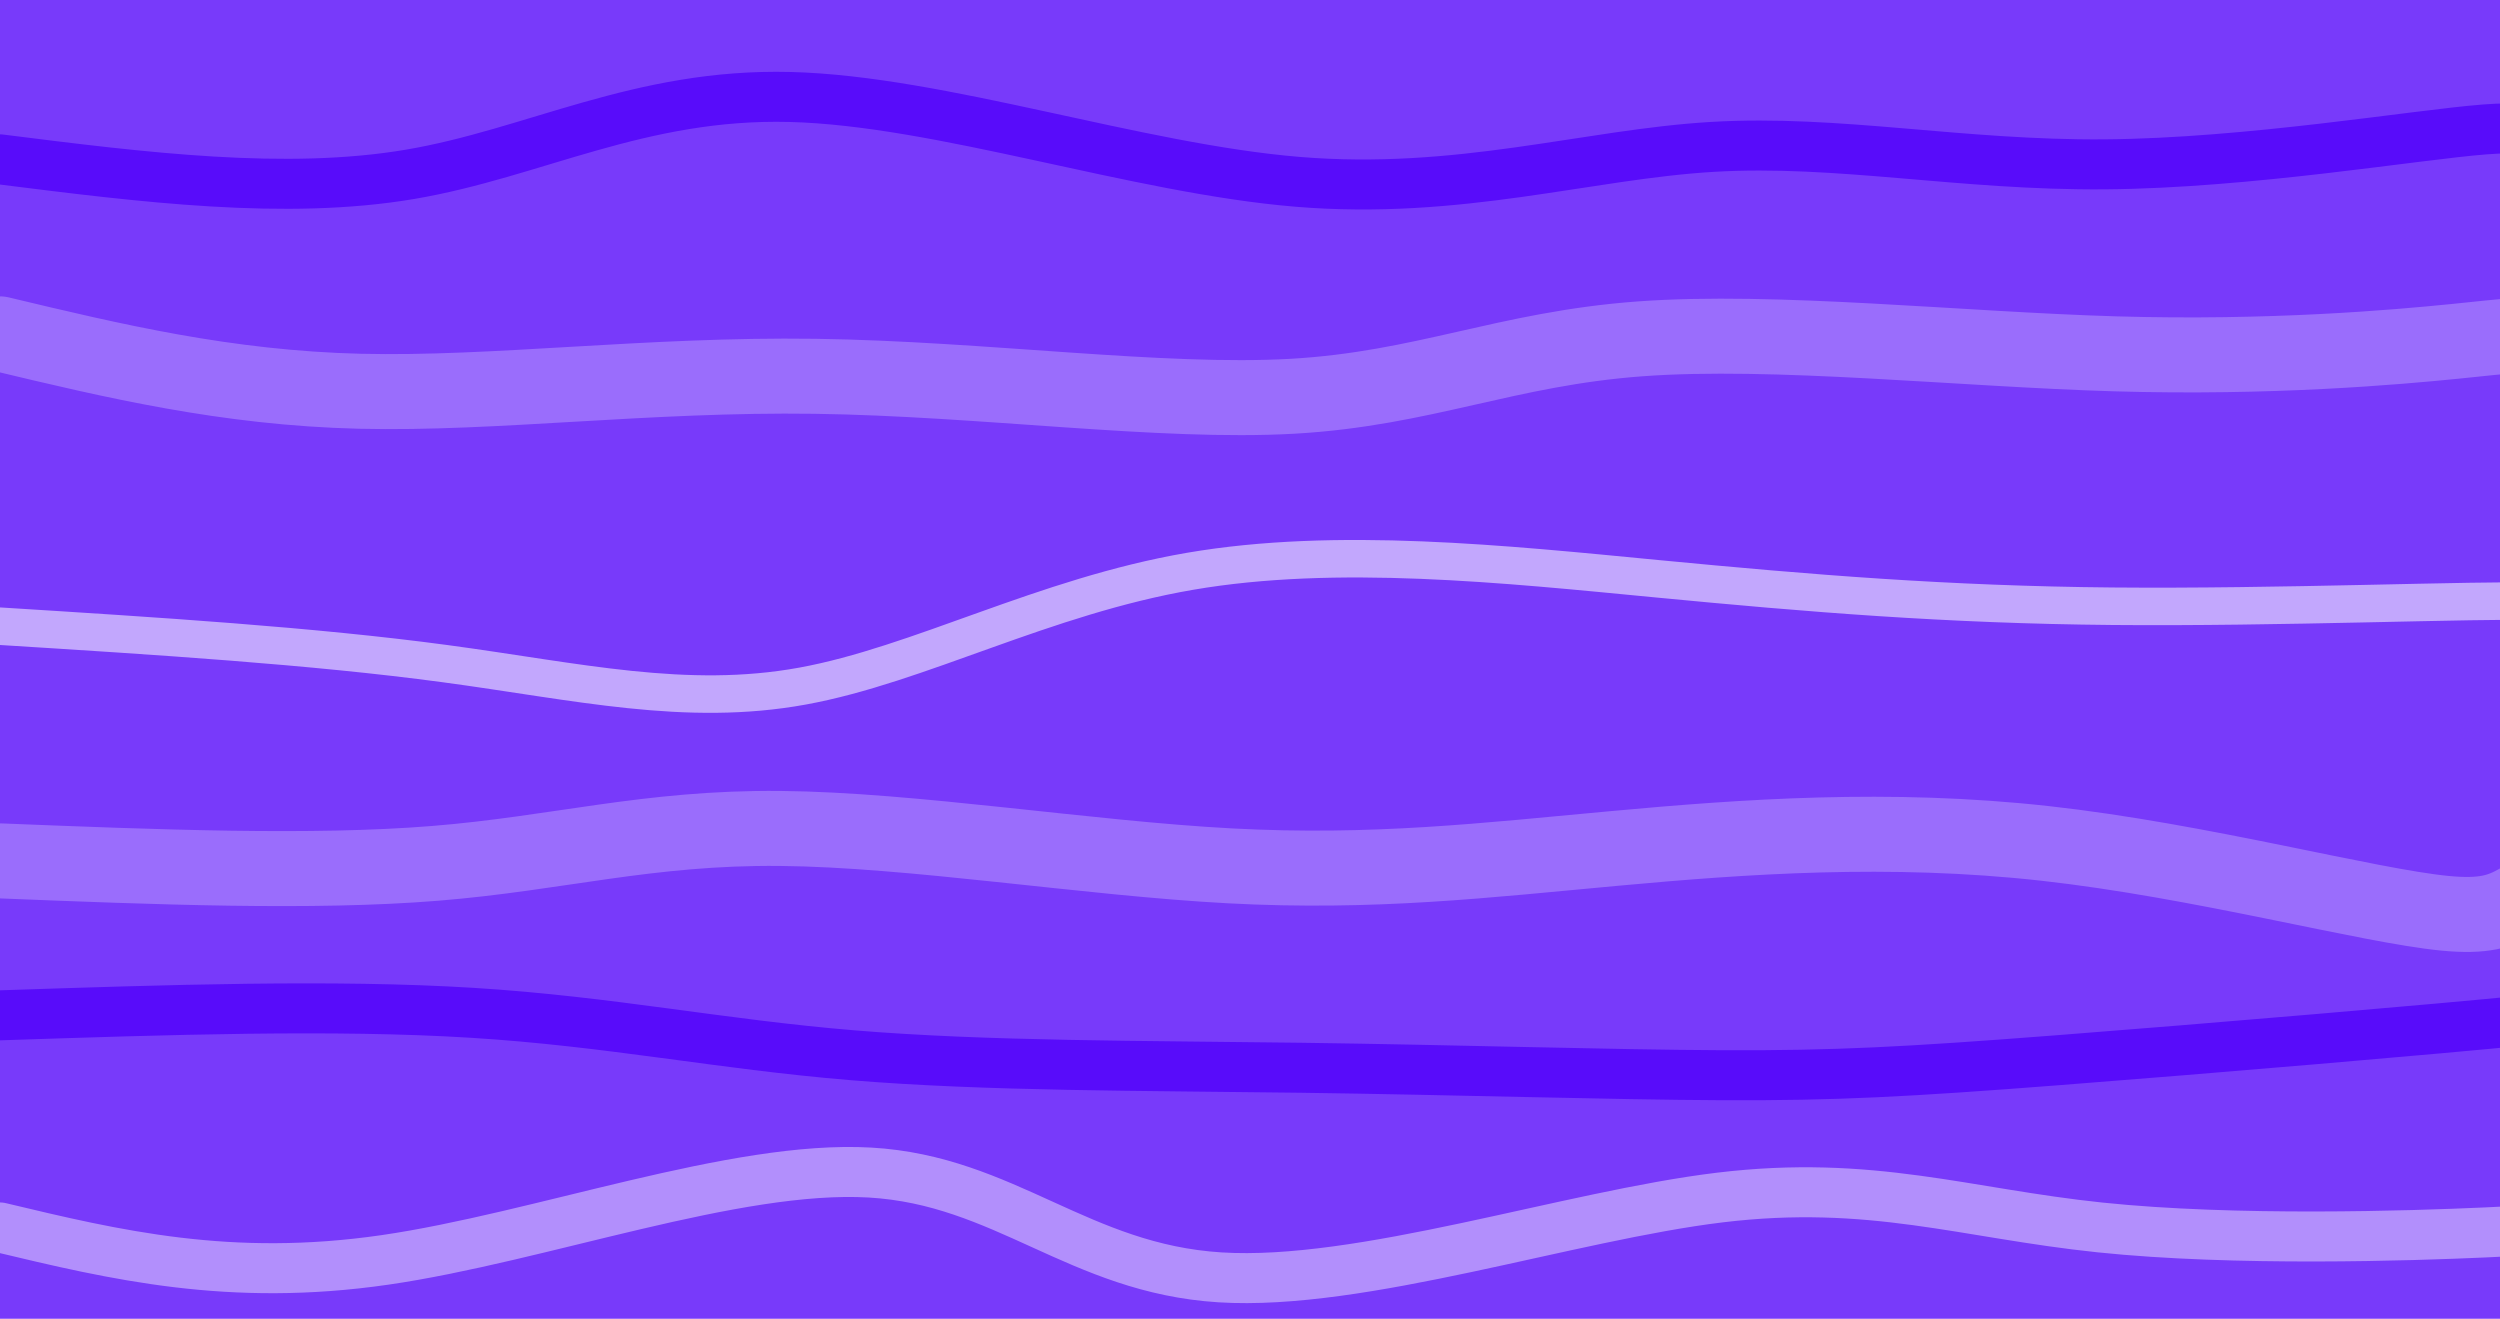 <svg width="400" height="211" viewBox="0 0 400 211" fill="none" xmlns="http://www.w3.org/2000/svg">
<g clip-path="url(#clip0_2400_24596)">
<path d="M0 -18.182H400V221.39H0V-18.182Z" fill="#783AFA"/>
<path d="M0 25.497C22.866 28.379 45.733 31.261 65.6 27.893C85.467 24.526 102.334 14.909 126.4 15.515C150.466 16.121 181.73 26.949 207.6 29.091C233.47 31.233 253.944 24.688 274 23.501C294.056 22.313 313.692 26.483 336.8 26.296C359.908 26.109 386.488 21.565 397.6 20.706C408.712 19.847 404.356 22.672 416 25.497" stroke="#580CFA" stroke-width="8" stroke-linecap="round"/>
<path d="M0 53.419C18.102 57.75 36.203 62.08 57.6 62.602C78.997 63.125 103.69 59.839 130.4 60.207C157.11 60.574 185.838 64.595 206.8 63.401C227.762 62.207 240.959 55.799 262.4 54.218C283.841 52.636 313.526 55.88 338.4 56.613C363.274 57.346 383.335 55.568 392.8 54.617C402.265 53.666 401.132 53.543 416 53.419" stroke="#9A6DFC" stroke-width="12" stroke-linecap="round"/>
<path d="M0 100.193C25.006 101.76 50.012 103.328 71.2 106.182C92.388 109.036 109.756 113.175 128.4 109.775C147.044 106.375 166.964 95.437 190.4 91.408C213.836 87.38 240.789 90.262 265.2 92.606C289.611 94.95 311.48 96.754 338 96.998C364.52 97.243 395.692 95.927 406.8 96.2C417.908 96.472 408.954 98.332 416 100.193" stroke="#C2A7FD" stroke-width="6" stroke-linecap="round"/>
<path d="M0 137.74C24.963 138.737 49.926 139.734 69.6 138.139C89.274 136.544 103.658 132.357 124.8 132.549C145.942 132.741 173.842 137.314 196.8 138.538C219.758 139.763 237.774 137.64 258.4 135.743C279.026 133.847 302.261 132.176 327.2 134.945C352.139 137.713 378.783 144.919 391.2 146.125C403.617 147.331 401.809 142.535 416 137.74" stroke="#9A6DFC" stroke-width="12" stroke-linecap="round"/>
<path d="M0 162.453C26.763 161.564 53.526 160.676 75.6 162.053C97.674 163.431 115.058 167.074 136.4 168.841C157.742 170.609 183.044 170.502 208 170.838C232.956 171.174 257.568 171.953 275.6 172.036C293.632 172.118 305.086 171.505 329.2 169.64C353.314 167.775 390.09 164.658 404 163.251C417.91 161.845 408.955 162.149 416 162.453" stroke="#580CFA" stroke-width="8" stroke-linecap="round"/>
<path d="M0 196.392C18.393 200.792 36.787 205.19 61.6 201.583C86.413 197.975 117.647 186.361 139.2 187.608C160.753 188.855 172.626 202.963 195.2 204.378C217.774 205.793 251.049 194.516 275.2 191.601C299.351 188.686 314.379 194.133 336 196.392C357.621 198.651 385.834 197.722 397.6 197.191C409.366 196.66 404.683 196.526 416 196.392" stroke="#B28FFC" stroke-width="8" stroke-linecap="round"/>
</g>
<defs>
<clipPath id="clip0_2400_24596">
<rect width="400" height="211" fill="white"/>
</clipPath>
</defs>
</svg>
